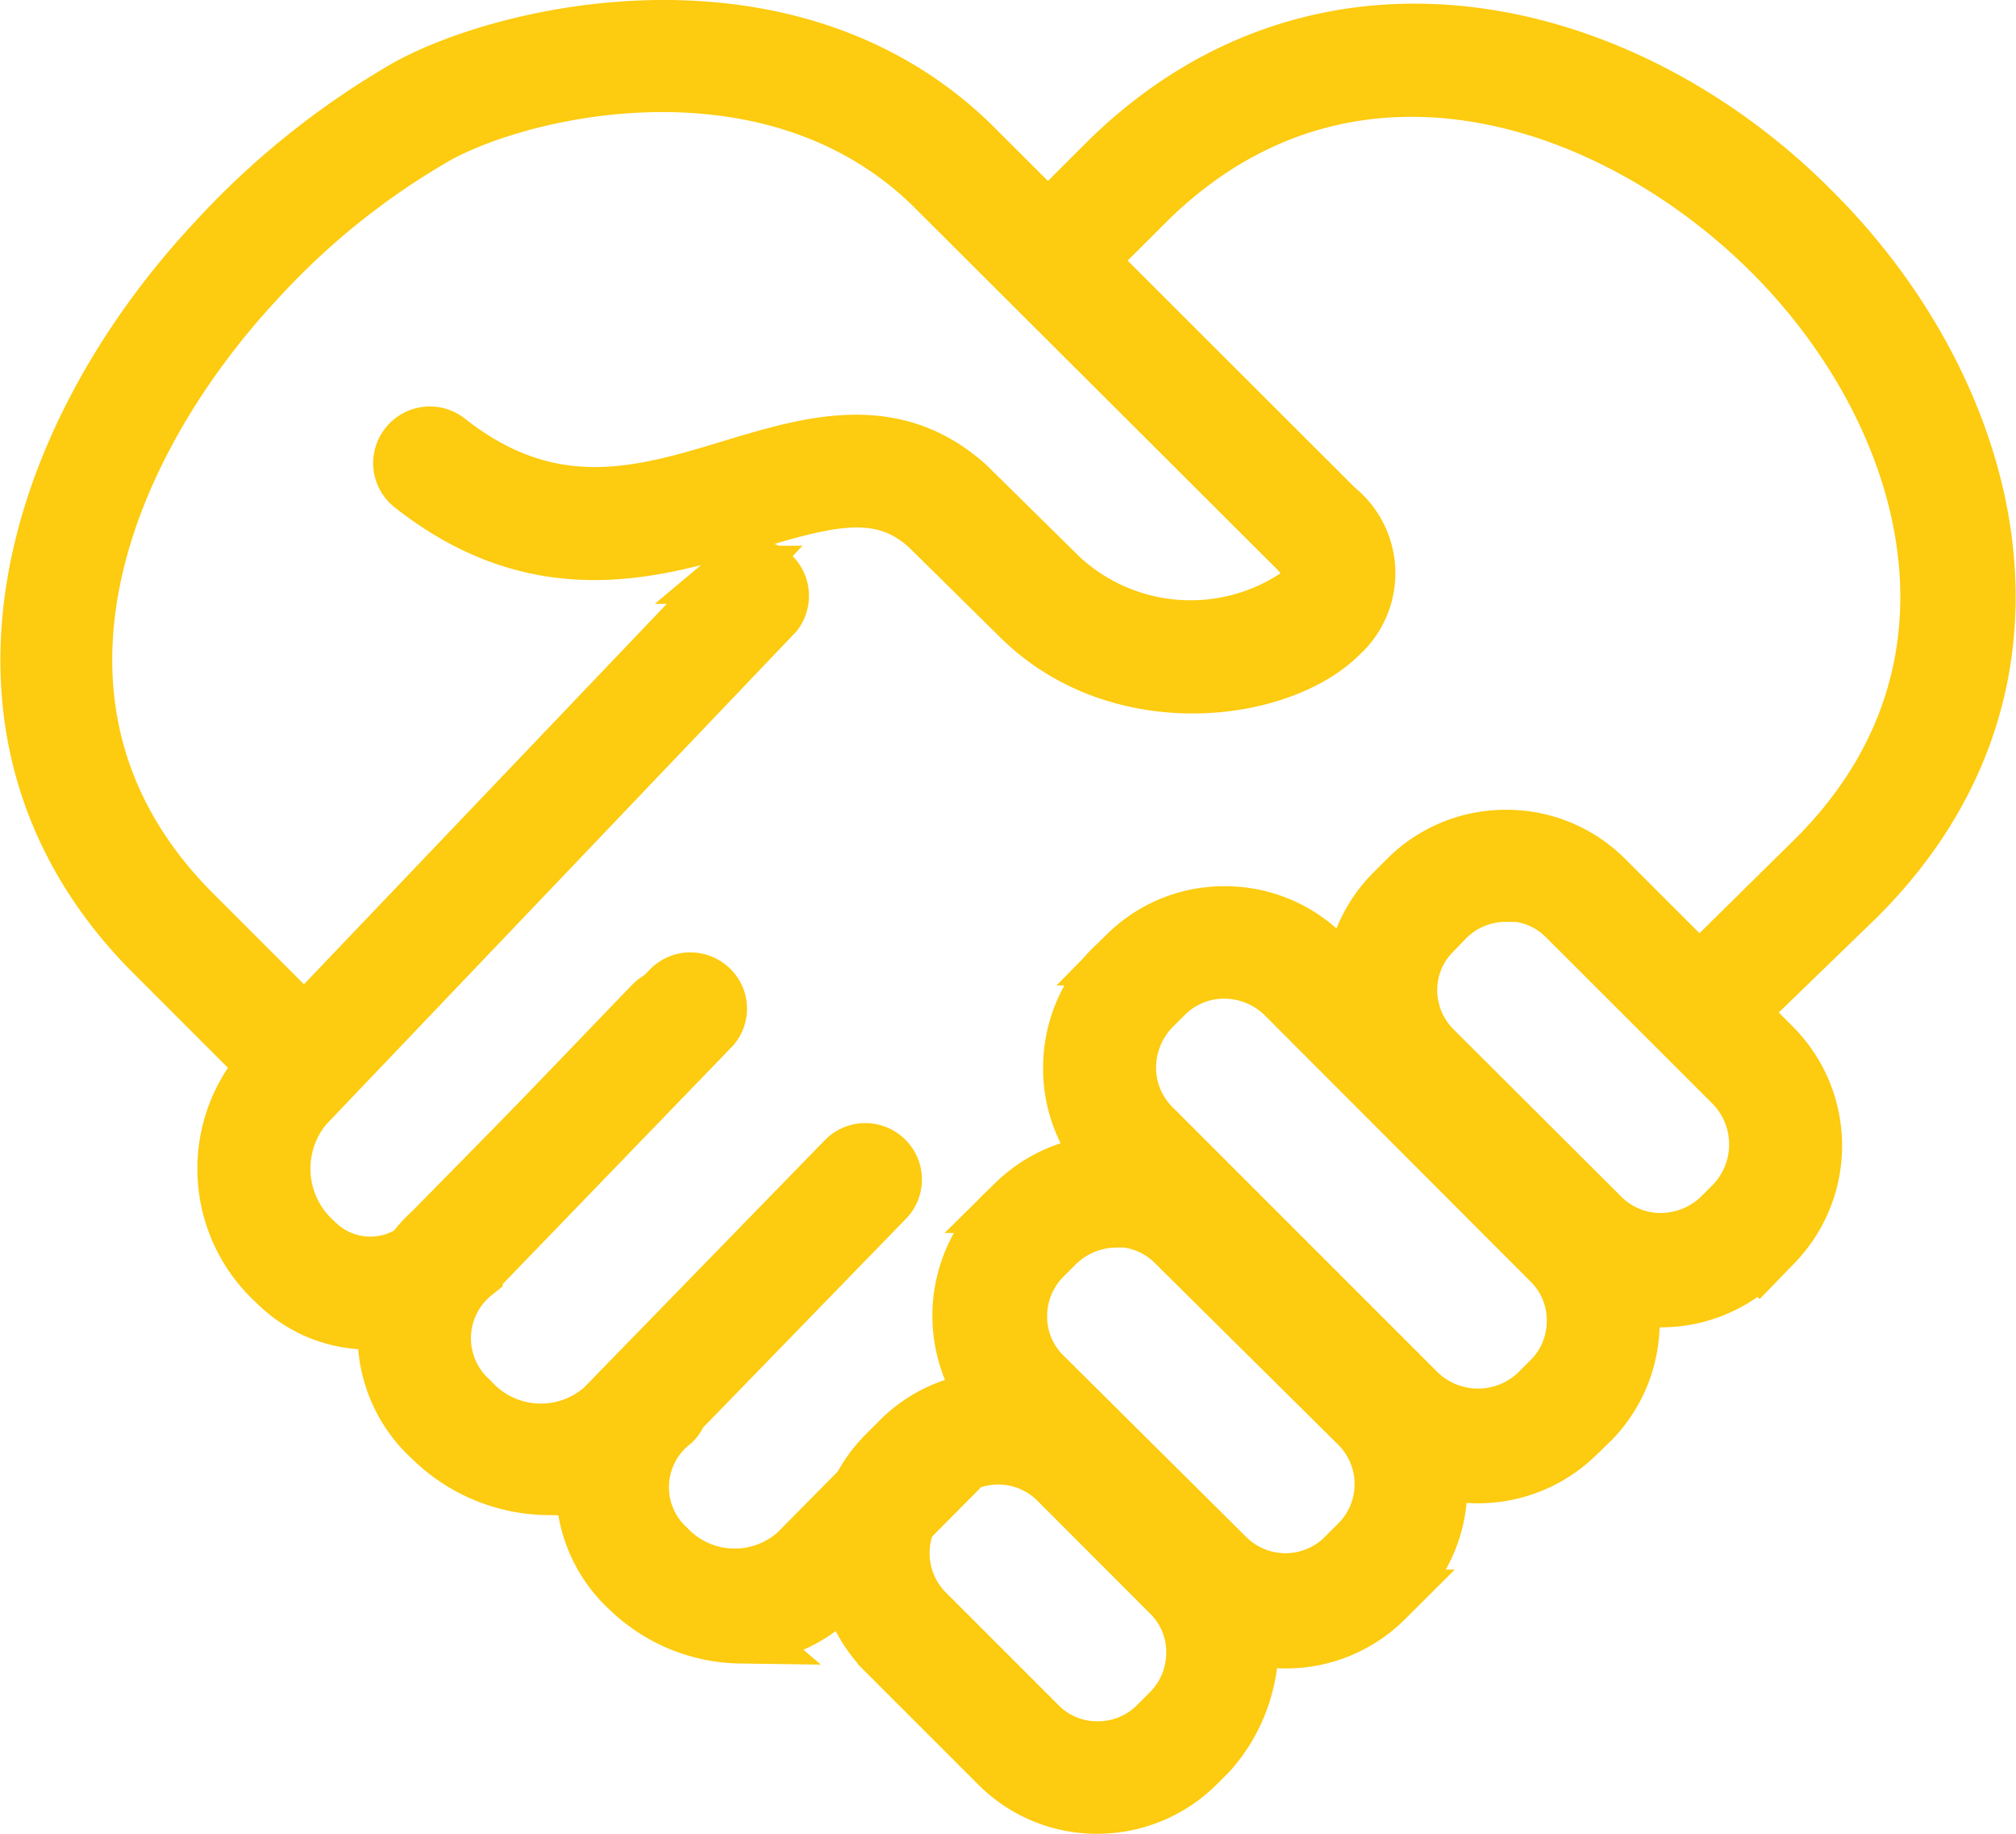<svg xmlns="http://www.w3.org/2000/svg" width="52.018" height="47.31" viewBox="0 0 52.018 47.31">
  <g id="Nos_" data-name="Nos " transform="translate(0.76 0.75)">
    <g id="Layer_2" data-name="Layer 2" transform="translate(0)">
      <g id="Layer_1" data-name="Layer 1" transform="translate(0)">
        <path id="Tracé_363" data-name="Tracé 363" d="M6.849,27.18a.71.71,0,0,1-.507-.214L3.211,23.835C-2.331,18.3,0,10.633,4.811,5.486A20.793,20.793,0,0,1,9.756,1.521C12.391.067,19.589-1.566,24.275,2.985l9.417,9.406a2.106,2.106,0,0,1,.113,3.2c-1.554,1.566-5.688,2.084-8.223-.417l-2.365-2.332c-1.217-1.126-2.579-.777-4.686-.135-2.4.721-5.384,1.622-8.651-.957a.7.7,0,0,1-.113-.991.71.71,0,0,1,.991-.124c2.692,2.129,5.069,1.408,7.367.71,2.05-.62,4.168-1.25,6.06.462l2.388,2.354a4.967,4.967,0,0,0,6.229.428c.282-.282.462-.62-.1-1.194L23.284,4c-4.134-4-10.543-2.534-12.83-1.25A19.318,19.318,0,0,0,5.847,6.454C1.837,10.757-1,17.639,4.214,22.843l3.131,3.131a.687.687,0,0,1,0,.991.665.665,0,0,1-.5.214Z" transform="translate(0.007 -0.001)" fill="#fdcb0f" stroke="#fdcb0f" stroke-width="1.5"/>
        <path id="Tracé_364" data-name="Tracé 364" d="M40.6,25.683a.743.743,0,0,1-.507-.2.721.721,0,0,1,0-1l3.131-3.086C48.185,16.435,46.147,9.812,42.1,5.757S31.188-.686,26,4.36l-2.106,2.1a.71.71,0,0,1-.991-1L25,3.369C30.636-2.117,38.4-.089,43.15,4.743c4.506,4.506,6.758,11.985,1.126,17.617l-3.222,3.12a.7.7,0,0,1-.451.2Z" transform="translate(2.882 0.01)" fill="#fdcb0f" stroke="#fdcb0f" stroke-width="1.5"/>
        <path id="Tracé_365" data-name="Tracé 365" d="M8.16,31.758a3.379,3.379,0,0,1-2.365-1A3.942,3.942,0,0,1,5.5,25.225l12.12-12.706a.71.71,0,0,1,1.025.969L6.527,26.193a2.546,2.546,0,0,0,.248,3.548,2.028,2.028,0,0,0,3.109-.27l5.632-5.857a.71.71,0,0,1,1,0,.721.721,0,0,1,0,1l-5.632,5.857A3.83,3.83,0,0,1,8.16,31.758Z" transform="translate(0.577 1.56)" fill="#fdcb0f" stroke="#fdcb0f" stroke-width="1.5"/>
        <path id="Tracé_366" data-name="Tracé 366" d="M12.314,34.831A4.314,4.314,0,0,1,9.363,33.6a3.582,3.582,0,0,1,0-5.328l6.15-6.252a.71.71,0,0,1,1,0,.687.687,0,0,1,0,.991l-6.094,6.308a2.174,2.174,0,0,0-.09,3.323,2.456,2.456,0,0,0,3.458.191l6.24-6.409a.71.71,0,0,1,1,0,.7.7,0,0,1,0,1l-6.24,6.421a3.379,3.379,0,0,1-2.478.98Z" transform="translate(1.041 2.757)" fill="#fdcb0f" stroke="#fdcb0f" stroke-width="1.5"/>
        <path id="Tracé_367" data-name="Tracé 367" d="M16.73,37.522a4.19,4.19,0,0,1-2.861-1.183,3.548,3.548,0,0,1,.1-5.317.721.721,0,0,1,1,0,.71.71,0,0,1,0,1,2.151,2.151,0,0,0-.146,3.278,2.422,2.422,0,0,0,3.379.135l3.12-3.154a.721.721,0,0,1,1,0,.7.7,0,0,1,0,1l-3.12,3.143a3.492,3.492,0,0,1-2.478,1.093Z" transform="translate(1.616 3.895)" fill="#fdcb0f" stroke="#fdcb0f" stroke-width="1.5"/>
        <path id="Tracé_368" data-name="Tracé 368" d="M25.189,43.466h0a3.571,3.571,0,0,1-2.546-1.048l-2.895-2.895a3.593,3.593,0,0,1,0-5.091l.338-.338a3.514,3.514,0,0,1,2.332-1.048,3.627,3.627,0,0,1,.315-4.753l.338-.327a3.559,3.559,0,0,1,2.456-1.025,3.537,3.537,0,0,1-.991-2.478,3.593,3.593,0,0,1,1.048-2.557l.338-.327a3.548,3.548,0,0,1,2.546-1.059h0a3.582,3.582,0,0,1,2.557,1.059l.777.777a3.537,3.537,0,0,1,1.048-2.422l.338-.338a3.571,3.571,0,0,1,2.546-1.048h0A3.571,3.571,0,0,1,38.278,19.6l4.314,4.314a3.6,3.6,0,0,1,0,5.1l-.327.338A3.593,3.593,0,0,1,39.709,30.4h0a4.111,4.111,0,0,1-.834-.09,3.469,3.469,0,0,1,.068.687A3.593,3.593,0,0,1,37.9,33.554l-.338.327a3.616,3.616,0,0,1-3.616.9,3.593,3.593,0,0,1-1.014,3.03l-.338.338a3.6,3.6,0,0,1-3.492.924,4.167,4.167,0,0,1-1.048,3.019l-.327.327A3.616,3.616,0,0,1,25.189,43.466ZM21.078,35.1l-.327.327a2.185,2.185,0,0,0,0,3.1l2.895,2.895a2.14,2.14,0,0,0,1.543.642h0a2.163,2.163,0,0,0,1.554-.642l.327-.327a2.185,2.185,0,0,0,.642-1.554,2.14,2.14,0,0,0-.642-1.543L24.175,35.1a2.185,2.185,0,0,0-3.1,0Zm4.584-6.758a2.253,2.253,0,0,0-1.554.642l-.327.327a2.185,2.185,0,0,0-.642,1.554,2.14,2.14,0,0,0,.642,1.543l4.708,4.675a2.185,2.185,0,0,0,3.1,0l.338-.338a2.185,2.185,0,0,0,0-3.1l-4.72-4.675a2.151,2.151,0,0,0-1.543-.642Zm2.8-6.421a2.174,2.174,0,0,0-1.543.631h0l-.338.338a2.253,2.253,0,0,0-.631,1.554,2.174,2.174,0,0,0,.631,1.543l6.871,6.871a2.253,2.253,0,0,0,3.109,0l.327-.327a2.163,2.163,0,0,0,.642-1.554,2.14,2.14,0,0,0-.642-1.543l-6.871-6.882a2.253,2.253,0,0,0-1.554-.631Zm7.265-1.982a2.185,2.185,0,0,0-1.554.642h0l-.327.338a2.14,2.14,0,0,0-.642,1.521,2.185,2.185,0,0,0,.642,1.554l4.337,4.325a2.174,2.174,0,0,0,1.543.631h0a2.253,2.253,0,0,0,1.554-.631l.338-.338a2.253,2.253,0,0,0,0-3.1L37.3,20.566a2.14,2.14,0,0,0-1.566-.642Z" transform="translate(2.37 2.344)" fill="#fdcb0f" stroke="#fdcb0f" stroke-width="1.5"/>
      </g>
    </g>
  </g>
</svg>
